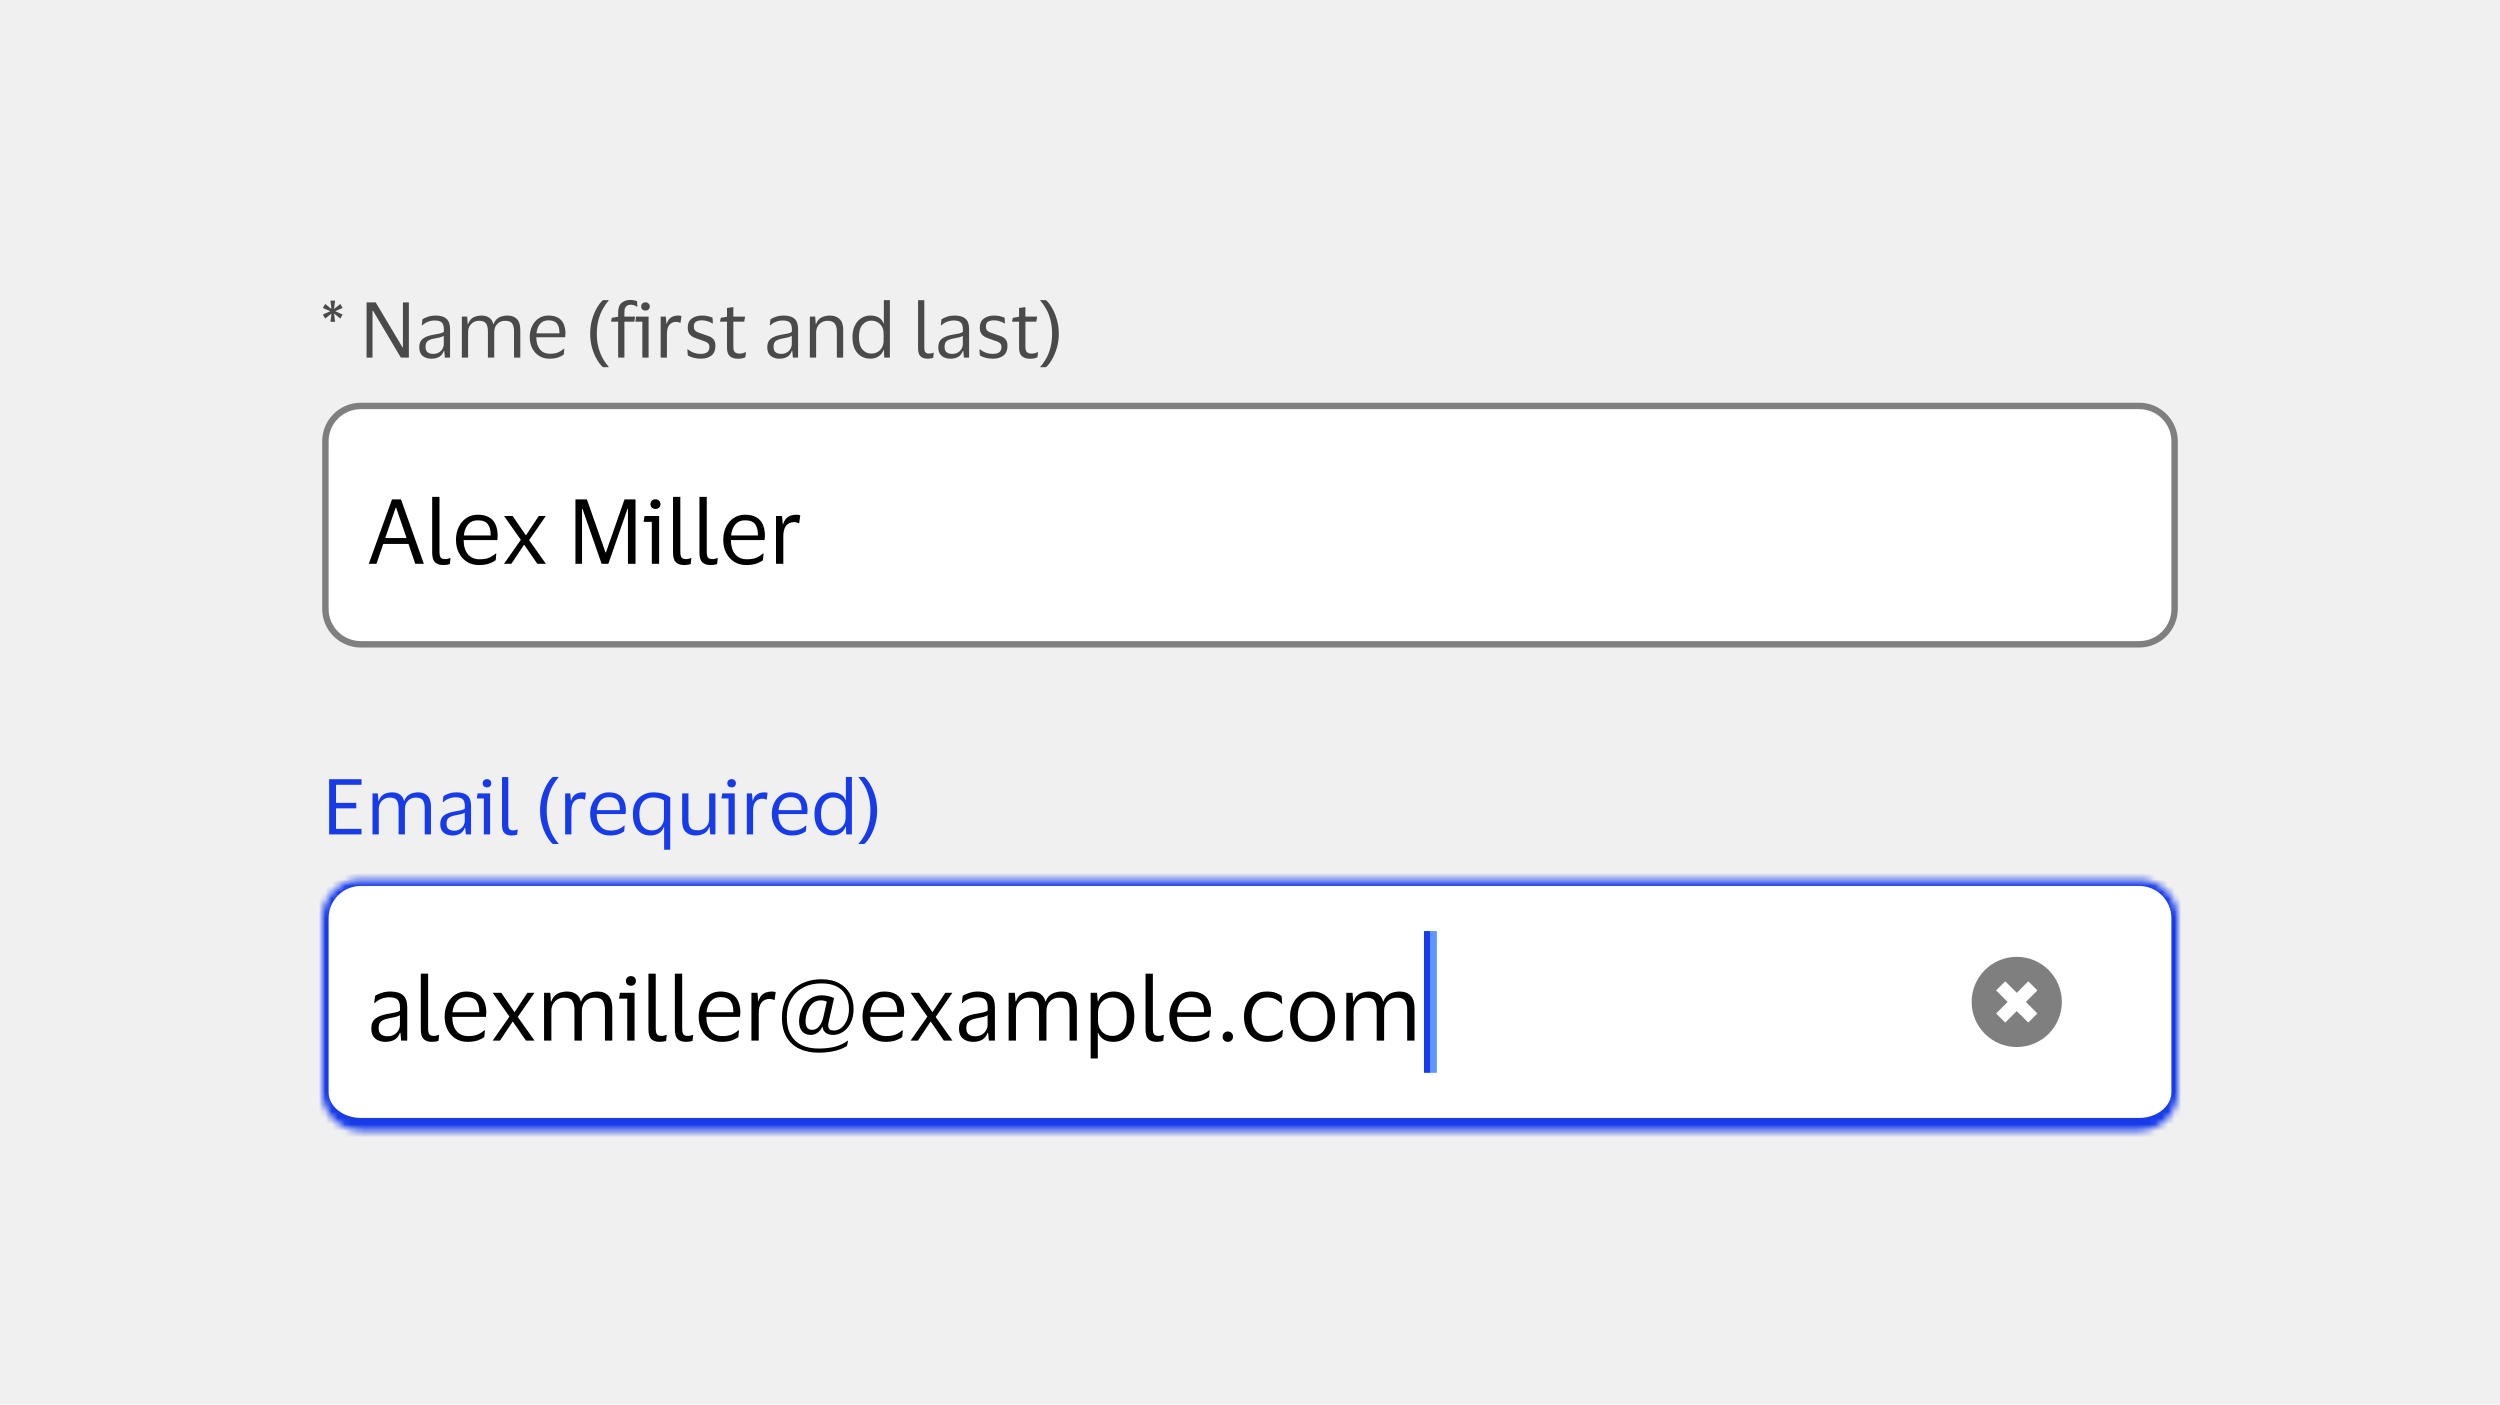 <svg width="388" height="218" viewBox="0 0 388 218" fill="none" xmlns="http://www.w3.org/2000/svg">
<rect width="388" height="218" fill="#F0F0F0"/>
<path d="M52.82 49.44L51.848 48.66L52.004 49.944H51.284L51.44 48.672L50.468 49.44L50.108 48.816L51.26 48.3L50.108 47.796L50.468 47.172L51.44 47.952L51.284 46.656H52.004L51.848 47.952L52.82 47.172L53.168 47.796L52.028 48.3L53.168 48.816L52.82 49.44ZM56.892 55.5V46.932H58.309L62.472 53.916H62.532V46.932H63.456V55.5H62.209L57.889 48.216H57.816V55.5H56.892ZM65.455 50.496L65.563 49.56C65.787 49.4 66.079 49.264 66.439 49.152C66.799 49.032 67.183 48.972 67.591 48.972C68.351 48.972 68.915 49.136 69.283 49.464C69.659 49.784 69.847 50.312 69.847 51.048V55.5H69.043L68.947 54.468H68.875C68.731 54.876 68.495 55.18 68.167 55.38C67.839 55.572 67.435 55.668 66.955 55.668C66.619 55.668 66.307 55.608 66.019 55.488C65.731 55.368 65.499 55.18 65.323 54.924C65.155 54.66 65.071 54.316 65.071 53.892C65.071 53.292 65.255 52.852 65.623 52.572C65.991 52.292 66.475 52.096 67.075 51.984C67.579 51.896 67.983 51.82 68.287 51.756C68.591 51.684 68.791 51.592 68.887 51.48V51.096C68.887 50.632 68.787 50.292 68.587 50.076C68.387 49.852 68.015 49.74 67.471 49.74C67.119 49.74 66.771 49.804 66.427 49.932C66.091 50.06 65.795 50.248 65.539 50.496H65.455ZM68.875 53.412V52.116C68.771 52.204 68.579 52.284 68.299 52.356C68.019 52.42 67.671 52.492 67.255 52.572C66.903 52.644 66.611 52.764 66.379 52.932C66.155 53.1 66.043 53.4 66.043 53.832C66.043 54.224 66.151 54.504 66.367 54.672C66.583 54.84 66.871 54.924 67.231 54.924C67.575 54.924 67.871 54.848 68.119 54.696C68.367 54.544 68.555 54.352 68.683 54.12C68.811 53.888 68.875 53.652 68.875 53.412ZM74.342 49.788C74.022 49.788 73.734 49.864 73.478 50.016C73.222 50.168 73.018 50.38 72.866 50.652C72.722 50.916 72.65 51.216 72.65 51.552V55.5H71.678V49.14H72.506L72.59 50.28H72.662C72.774 49.936 72.938 49.672 73.154 49.488C73.37 49.296 73.614 49.164 73.886 49.092C74.158 49.012 74.43 48.972 74.702 48.972C75.198 48.972 75.602 49.08 75.914 49.296C76.234 49.512 76.45 49.84 76.562 50.28H76.622C76.742 49.936 76.914 49.672 77.138 49.488C77.37 49.296 77.626 49.164 77.906 49.092C78.194 49.012 78.474 48.972 78.746 48.972C79.394 48.972 79.89 49.156 80.234 49.524C80.578 49.884 80.75 50.44 80.75 51.192V55.5H79.778V51.42C79.778 50.884 79.682 50.48 79.49 50.208C79.306 49.928 78.942 49.788 78.398 49.788C77.91 49.788 77.506 49.948 77.186 50.268C76.866 50.588 76.706 51.016 76.706 51.552V55.5H75.722V51.42C75.722 50.884 75.626 50.48 75.434 50.208C75.25 49.928 74.886 49.788 74.342 49.788ZM85.348 54.9C85.876 54.9 86.296 54.832 86.608 54.696C86.928 54.56 87.224 54.372 87.496 54.132H87.58L87.496 55.02C87.32 55.172 87.04 55.32 86.656 55.464C86.28 55.6 85.816 55.668 85.264 55.668C84.656 55.668 84.124 55.524 83.668 55.236C83.212 54.948 82.856 54.552 82.6 54.048C82.344 53.544 82.216 52.968 82.216 52.32C82.216 51.672 82.34 51.096 82.588 50.592C82.836 50.088 83.176 49.692 83.608 49.404C84.048 49.116 84.544 48.972 85.096 48.972C85.736 48.972 86.252 49.092 86.644 49.332C87.036 49.564 87.32 49.892 87.496 50.316C87.672 50.74 87.76 51.232 87.76 51.792C87.76 51.872 87.752 51.964 87.736 52.068C87.728 52.172 87.72 52.264 87.712 52.344H83.236V52.392C83.244 53.168 83.432 53.78 83.8 54.228C84.176 54.676 84.692 54.9 85.348 54.9ZM85.108 49.716C84.58 49.716 84.156 49.892 83.836 50.244C83.524 50.596 83.332 51.092 83.26 51.732H86.824V51.6C86.824 51.024 86.7 50.568 86.452 50.232C86.204 49.888 85.756 49.716 85.108 49.716ZM92.628 51.792C92.628 52.6 92.716 53.328 92.892 53.976C93.068 54.616 93.296 55.18 93.576 55.668C93.856 56.164 94.156 56.588 94.476 56.94V56.988H93.576C93.256 56.716 92.944 56.316 92.64 55.788C92.336 55.268 92.084 54.664 91.884 53.976C91.692 53.288 91.596 52.56 91.596 51.792C91.596 51.024 91.692 50.296 91.884 49.608C92.084 48.912 92.336 48.304 92.64 47.784C92.944 47.256 93.256 46.856 93.576 46.584H94.476V46.632C94.156 46.992 93.856 47.42 93.576 47.916C93.296 48.404 93.068 48.972 92.892 49.62C92.716 50.26 92.628 50.984 92.628 51.792ZM96.907 48.456V49.14H98.563L98.443 49.92H96.907V55.5H95.935V49.92H94.831L94.951 49.332L95.935 49.152V48.492C95.935 47.804 96.115 47.308 96.475 47.004C96.835 46.7 97.279 46.548 97.807 46.548C98.031 46.548 98.243 46.572 98.443 46.62C98.643 46.66 98.783 46.704 98.863 46.752L98.923 47.592H98.839C98.735 47.512 98.599 47.444 98.431 47.388C98.263 47.324 98.079 47.292 97.879 47.292C97.719 47.292 97.563 47.324 97.411 47.388C97.267 47.444 97.147 47.556 97.051 47.724C96.955 47.884 96.907 48.128 96.907 48.456ZM100.182 48.204C99.99 48.204 99.83 48.148 99.702 48.036C99.574 47.916 99.51 47.76 99.51 47.568C99.51 47.376 99.574 47.22 99.702 47.1C99.83 46.98 99.99 46.92 100.182 46.92C100.374 46.92 100.53 46.98 100.65 47.1C100.778 47.22 100.842 47.376 100.842 47.568C100.842 47.76 100.778 47.916 100.65 48.036C100.53 48.148 100.374 48.204 100.182 48.204ZM100.662 49.14V55.5H99.69V49.92H98.598L98.718 49.14H100.662ZM104.97 49.956C104.498 49.956 104.134 50.116 103.878 50.436C103.63 50.748 103.506 51.22 103.506 51.852V55.5H102.534V49.14H103.338L103.434 50.244H103.482C103.578 49.908 103.718 49.648 103.902 49.464C104.086 49.28 104.294 49.152 104.526 49.08C104.766 49.008 105.01 48.972 105.258 48.972C105.354 48.972 105.45 48.98 105.546 48.996C105.642 49.012 105.714 49.028 105.762 49.044L105.618 50.1H105.546C105.49 50.076 105.414 50.048 105.318 50.016C105.222 49.976 105.106 49.956 104.97 49.956ZM106.737 50.82C106.737 50.204 106.945 49.744 107.361 49.44C107.785 49.128 108.317 48.972 108.957 48.972C109.325 48.972 109.653 49.012 109.941 49.092C110.229 49.164 110.445 49.236 110.589 49.308L110.637 50.196H110.541C110.365 50.06 110.129 49.948 109.833 49.86C109.545 49.764 109.249 49.716 108.945 49.716C108.553 49.716 108.245 49.784 108.021 49.92C107.797 50.056 107.685 50.312 107.685 50.688C107.685 50.928 107.733 51.112 107.829 51.24C107.933 51.368 108.081 51.476 108.273 51.564C108.473 51.644 108.721 51.732 109.017 51.828C109.401 51.948 109.745 52.068 110.049 52.188C110.353 52.308 110.593 52.484 110.769 52.716C110.945 52.94 111.033 53.264 111.033 53.688C111.033 54.344 110.829 54.84 110.421 55.176C110.013 55.504 109.453 55.668 108.741 55.668C108.341 55.668 107.965 55.62 107.613 55.524C107.261 55.428 106.973 55.308 106.749 55.164L106.677 54.216H106.761C107.025 54.44 107.329 54.616 107.673 54.744C108.025 54.864 108.369 54.924 108.705 54.924C109.177 54.924 109.525 54.84 109.749 54.672C109.981 54.496 110.097 54.22 110.097 53.844C110.097 53.612 110.041 53.436 109.929 53.316C109.817 53.188 109.653 53.084 109.437 53.004C109.221 52.916 108.949 52.82 108.621 52.716C108.253 52.596 107.925 52.472 107.637 52.344C107.357 52.208 107.137 52.024 106.977 51.792C106.817 51.56 106.737 51.236 106.737 50.82ZM113.815 53.82C113.815 54.236 113.899 54.516 114.067 54.66C114.243 54.804 114.463 54.876 114.727 54.876C114.967 54.876 115.159 54.856 115.303 54.816C115.447 54.768 115.579 54.716 115.699 54.66H115.783L115.675 55.452C115.587 55.508 115.435 55.56 115.219 55.608C115.003 55.656 114.771 55.68 114.523 55.68C113.987 55.68 113.571 55.548 113.275 55.284C112.979 55.02 112.831 54.584 112.831 53.976V49.92H111.739L111.859 49.332L112.831 49.152V47.796L113.815 47.664V49.14H115.639L115.507 49.92H113.815V53.82ZM119.467 50.496L119.575 49.56C119.799 49.4 120.091 49.264 120.451 49.152C120.811 49.032 121.195 48.972 121.603 48.972C122.363 48.972 122.927 49.136 123.295 49.464C123.671 49.784 123.859 50.312 123.859 51.048V55.5H123.055L122.959 54.468H122.887C122.743 54.876 122.507 55.18 122.179 55.38C121.851 55.572 121.447 55.668 120.967 55.668C120.631 55.668 120.319 55.608 120.031 55.488C119.743 55.368 119.511 55.18 119.335 54.924C119.167 54.66 119.083 54.316 119.083 53.892C119.083 53.292 119.267 52.852 119.635 52.572C120.003 52.292 120.487 52.096 121.087 51.984C121.591 51.896 121.995 51.82 122.299 51.756C122.603 51.684 122.803 51.592 122.899 51.48V51.096C122.899 50.632 122.799 50.292 122.599 50.076C122.399 49.852 122.027 49.74 121.483 49.74C121.131 49.74 120.783 49.804 120.439 49.932C120.103 50.06 119.807 50.248 119.551 50.496H119.467ZM122.887 53.412V52.116C122.783 52.204 122.591 52.284 122.311 52.356C122.031 52.42 121.683 52.492 121.267 52.572C120.915 52.644 120.623 52.764 120.391 52.932C120.167 53.1 120.055 53.4 120.055 53.832C120.055 54.224 120.163 54.504 120.379 54.672C120.595 54.84 120.883 54.924 121.243 54.924C121.587 54.924 121.883 54.848 122.131 54.696C122.379 54.544 122.567 54.352 122.695 54.12C122.823 53.888 122.887 53.652 122.887 53.412ZM128.426 49.788C128.098 49.788 127.798 49.868 127.526 50.028C127.262 50.18 127.05 50.396 126.89 50.676C126.738 50.948 126.662 51.264 126.662 51.624V55.5H125.69V49.14H126.518L126.602 50.28H126.662C126.782 49.944 126.954 49.68 127.178 49.488C127.41 49.296 127.666 49.164 127.946 49.092C128.226 49.012 128.502 48.972 128.774 48.972C129.422 48.972 129.93 49.152 130.298 49.512C130.674 49.864 130.862 50.412 130.862 51.156V55.5H129.878V51.432C129.878 50.888 129.766 50.48 129.542 50.208C129.318 49.928 128.946 49.788 128.426 49.788ZM132.302 52.32C132.302 51.64 132.422 51.052 132.662 50.556C132.902 50.052 133.23 49.664 133.646 49.392C134.07 49.112 134.55 48.972 135.086 48.972C135.614 48.972 136.054 49.08 136.406 49.296C136.758 49.512 136.998 49.812 137.126 50.196H137.174V46.584H138.11V55.5H137.234L137.174 54.3H137.126C136.998 54.708 136.746 55.04 136.37 55.296C136.002 55.544 135.566 55.668 135.062 55.668C134.55 55.668 134.082 55.544 133.658 55.296C133.242 55.048 132.91 54.676 132.662 54.18C132.422 53.684 132.302 53.064 132.302 52.32ZM137.138 51.792C137.138 51.152 136.954 50.656 136.586 50.304C136.218 49.944 135.766 49.764 135.23 49.764C134.686 49.764 134.23 49.976 133.862 50.4C133.494 50.816 133.31 51.456 133.31 52.32C133.31 53.192 133.494 53.836 133.862 54.252C134.23 54.668 134.686 54.876 135.23 54.876C135.582 54.876 135.902 54.796 136.19 54.636C136.486 54.468 136.718 54.232 136.886 53.928C137.054 53.624 137.138 53.264 137.138 52.848V51.792ZM143.454 53.88C143.454 54.288 143.514 54.556 143.634 54.684C143.754 54.812 143.938 54.876 144.186 54.876C144.33 54.876 144.45 54.864 144.546 54.84C144.65 54.816 144.75 54.784 144.846 54.744H144.918L144.834 55.524C144.73 55.572 144.598 55.608 144.438 55.632C144.286 55.656 144.13 55.668 143.97 55.668C143.482 55.668 143.11 55.544 142.854 55.296C142.606 55.048 142.482 54.616 142.482 54V46.596H143.454V53.88ZM146.01 50.496L146.118 49.56C146.342 49.4 146.634 49.264 146.994 49.152C147.354 49.032 147.738 48.972 148.146 48.972C148.906 48.972 149.47 49.136 149.838 49.464C150.214 49.784 150.402 50.312 150.402 51.048V55.5H149.598L149.502 54.468H149.43C149.286 54.876 149.05 55.18 148.722 55.38C148.394 55.572 147.99 55.668 147.51 55.668C147.174 55.668 146.862 55.608 146.574 55.488C146.286 55.368 146.054 55.18 145.878 54.924C145.71 54.66 145.626 54.316 145.626 53.892C145.626 53.292 145.81 52.852 146.178 52.572C146.546 52.292 147.03 52.096 147.63 51.984C148.134 51.896 148.538 51.82 148.842 51.756C149.146 51.684 149.346 51.592 149.442 51.48V51.096C149.442 50.632 149.342 50.292 149.142 50.076C148.942 49.852 148.57 49.74 148.026 49.74C147.674 49.74 147.326 49.804 146.982 49.932C146.646 50.06 146.35 50.248 146.094 50.496H146.01ZM149.43 53.412V52.116C149.326 52.204 149.134 52.284 148.854 52.356C148.574 52.42 148.226 52.492 147.81 52.572C147.458 52.644 147.166 52.764 146.934 52.932C146.71 53.1 146.598 53.4 146.598 53.832C146.598 54.224 146.706 54.504 146.922 54.672C147.138 54.84 147.426 54.924 147.786 54.924C148.13 54.924 148.426 54.848 148.674 54.696C148.922 54.544 149.11 54.352 149.238 54.12C149.366 53.888 149.43 53.652 149.43 53.412ZM152.065 50.82C152.065 50.204 152.273 49.744 152.689 49.44C153.113 49.128 153.645 48.972 154.285 48.972C154.653 48.972 154.981 49.012 155.269 49.092C155.557 49.164 155.773 49.236 155.917 49.308L155.965 50.196H155.869C155.693 50.06 155.457 49.948 155.161 49.86C154.873 49.764 154.577 49.716 154.273 49.716C153.881 49.716 153.573 49.784 153.349 49.92C153.125 50.056 153.013 50.312 153.013 50.688C153.013 50.928 153.061 51.112 153.157 51.24C153.261 51.368 153.409 51.476 153.601 51.564C153.801 51.644 154.049 51.732 154.345 51.828C154.729 51.948 155.073 52.068 155.377 52.188C155.681 52.308 155.921 52.484 156.097 52.716C156.273 52.94 156.361 53.264 156.361 53.688C156.361 54.344 156.157 54.84 155.749 55.176C155.341 55.504 154.781 55.668 154.069 55.668C153.669 55.668 153.293 55.62 152.941 55.524C152.589 55.428 152.301 55.308 152.077 55.164L152.005 54.216H152.089C152.353 54.44 152.657 54.616 153.001 54.744C153.353 54.864 153.697 54.924 154.033 54.924C154.505 54.924 154.853 54.84 155.077 54.672C155.309 54.496 155.425 54.22 155.425 53.844C155.425 53.612 155.369 53.436 155.257 53.316C155.145 53.188 154.981 53.084 154.765 53.004C154.549 52.916 154.277 52.82 153.949 52.716C153.581 52.596 153.253 52.472 152.965 52.344C152.685 52.208 152.465 52.024 152.305 51.792C152.145 51.56 152.065 51.236 152.065 50.82ZM159.143 53.82C159.143 54.236 159.227 54.516 159.395 54.66C159.571 54.804 159.791 54.876 160.055 54.876C160.295 54.876 160.487 54.856 160.631 54.816C160.775 54.768 160.907 54.716 161.027 54.66H161.111L161.003 55.452C160.915 55.508 160.763 55.56 160.547 55.608C160.331 55.656 160.099 55.68 159.851 55.68C159.315 55.68 158.899 55.548 158.603 55.284C158.307 55.02 158.159 54.584 158.159 53.976V49.92H157.067L157.187 49.332L158.159 49.152V47.796L159.143 47.664V49.14H160.967L160.835 49.92H159.143V53.82ZM163.284 51.792C163.284 50.984 163.196 50.26 163.02 49.62C162.852 48.972 162.628 48.404 162.348 47.916C162.068 47.42 161.764 46.992 161.436 46.632V46.584H162.336C162.656 46.856 162.968 47.256 163.272 47.784C163.576 48.304 163.828 48.912 164.028 49.608C164.228 50.296 164.328 51.024 164.328 51.792C164.328 52.56 164.228 53.288 164.028 53.976C163.828 54.664 163.576 55.268 163.272 55.788C162.968 56.316 162.656 56.716 162.336 56.988H161.436V56.94C161.764 56.588 162.068 56.164 162.348 55.668C162.628 55.18 162.852 54.616 163.02 53.976C163.196 53.328 163.284 52.6 163.284 51.792Z" fill="#4A4A4A"/>
<path d="M50 68.5C50 65.186 52.686 62.5 56 62.5H332C335.314 62.5 338 65.186 338 68.5V94.5C338 97.814 335.314 100.5 332 100.5H56C52.686 100.5 50 97.814 50 94.5V68.5Z" fill="white"/>
<path d="M50.5 68.5C50.5 65.462 52.962 63 56 63H332C335.038 63 337.5 65.462 337.5 68.5V94.5C337.5 97.538 335.038 100 332 100H56C52.962 100 50.5 97.538 50.5 94.5V68.5Z" stroke="black" stroke-opacity="0.5"/>
<path d="M58.428 87.5H57.238L60.836 77.504H62.236L65.778 87.5H64.448L63.398 84.42H59.478L58.428 87.5ZM59.786 83.51H63.104L61.48 78.792H61.41L59.786 83.51ZM68.208 85.61C68.208 86.086 68.278 86.399 68.418 86.548C68.558 86.697 68.772 86.772 69.062 86.772C69.23 86.772 69.37 86.758 69.482 86.73C69.603 86.702 69.72 86.665 69.832 86.618H69.916L69.818 87.528C69.696 87.584 69.542 87.626 69.356 87.654C69.178 87.682 68.996 87.696 68.81 87.696C68.24 87.696 67.806 87.551 67.508 87.262C67.218 86.973 67.074 86.469 67.074 85.75V77.112H68.208V85.61ZM74.423 86.8C75.039 86.8 75.529 86.721 75.893 86.562C76.267 86.403 76.612 86.184 76.929 85.904H77.027L76.929 86.94C76.724 87.117 76.397 87.29 75.949 87.458C75.511 87.617 74.969 87.696 74.325 87.696C73.616 87.696 72.995 87.528 72.463 87.192C71.931 86.856 71.516 86.394 71.217 85.806C70.919 85.218 70.769 84.546 70.769 83.79C70.769 83.034 70.914 82.362 71.203 81.774C71.493 81.186 71.889 80.724 72.393 80.388C72.907 80.052 73.485 79.884 74.129 79.884C74.876 79.884 75.478 80.024 75.935 80.304C76.393 80.575 76.724 80.957 76.929 81.452C77.135 81.947 77.237 82.521 77.237 83.174C77.237 83.267 77.228 83.375 77.209 83.496C77.2 83.617 77.191 83.725 77.181 83.818H71.959V83.874C71.969 84.779 72.188 85.493 72.617 86.016C73.056 86.539 73.658 86.8 74.423 86.8ZM74.143 80.752C73.527 80.752 73.033 80.957 72.659 81.368C72.295 81.779 72.071 82.357 71.987 83.104H76.145V82.95C76.145 82.278 76.001 81.746 75.711 81.354C75.422 80.953 74.899 80.752 74.143 80.752ZM79.361 87.5H78.227L80.831 83.776L78.227 80.08H79.557L81.601 83.062H81.643L83.617 80.08H84.709L82.119 83.832L84.723 87.5H83.393L81.363 84.56H81.321L79.361 87.5ZM89.309 87.5V77.504H91.087L93.971 85.736H94.041L96.925 77.504H98.633V87.5H97.457V78.974H97.387L94.419 87.5H93.369L90.401 78.974H90.331V87.5H89.309ZM101.737 78.988C101.513 78.988 101.326 78.923 101.177 78.792C101.027 78.652 100.953 78.47 100.953 78.246C100.953 78.022 101.027 77.84 101.177 77.7C101.326 77.56 101.513 77.49 101.737 77.49C101.961 77.49 102.143 77.56 102.283 77.7C102.432 77.84 102.507 78.022 102.507 78.246C102.507 78.47 102.432 78.652 102.283 78.792C102.143 78.923 101.961 78.988 101.737 78.988ZM102.297 80.08V87.5H101.163V80.99H99.889L100.029 80.08H102.297ZM105.587 85.61C105.587 86.086 105.657 86.399 105.797 86.548C105.937 86.697 106.151 86.772 106.441 86.772C106.609 86.772 106.749 86.758 106.861 86.73C106.982 86.702 107.099 86.665 107.211 86.618H107.295L107.197 87.528C107.075 87.584 106.921 87.626 106.735 87.654C106.557 87.682 106.375 87.696 106.189 87.696C105.619 87.696 105.185 87.551 104.887 87.262C104.597 86.973 104.453 86.469 104.453 85.75V77.112H105.587V85.61ZM109.688 85.61C109.688 86.086 109.758 86.399 109.898 86.548C110.038 86.697 110.253 86.772 110.542 86.772C110.71 86.772 110.85 86.758 110.962 86.73C111.084 86.702 111.2 86.665 111.312 86.618H111.396L111.298 87.528C111.177 87.584 111.023 87.626 110.836 87.654C110.659 87.682 110.477 87.696 110.29 87.696C109.721 87.696 109.287 87.551 108.988 87.262C108.699 86.973 108.554 86.469 108.554 85.75V77.112H109.688V85.61ZM115.904 86.8C116.52 86.8 117.01 86.721 117.374 86.562C117.747 86.403 118.092 86.184 118.41 85.904H118.508L118.41 86.94C118.204 87.117 117.878 87.29 117.43 87.458C116.991 87.617 116.45 87.696 115.806 87.696C115.096 87.696 114.476 87.528 113.944 87.192C113.412 86.856 112.996 86.394 112.698 85.806C112.399 85.218 112.25 84.546 112.25 83.79C112.25 83.034 112.394 82.362 112.684 81.774C112.973 81.186 113.37 80.724 113.874 80.388C114.387 80.052 114.966 79.884 115.61 79.884C116.356 79.884 116.958 80.024 117.416 80.304C117.873 80.575 118.204 80.957 118.41 81.452C118.615 81.947 118.718 82.521 118.718 83.174C118.718 83.267 118.708 83.375 118.69 83.496C118.68 83.617 118.671 83.725 118.662 83.818H113.44V83.874C113.449 84.779 113.668 85.493 114.098 86.016C114.536 86.539 115.138 86.8 115.904 86.8ZM115.624 80.752C115.008 80.752 114.513 80.957 114.14 81.368C113.776 81.779 113.552 82.357 113.468 83.104H117.626V82.95C117.626 82.278 117.481 81.746 117.192 81.354C116.902 80.953 116.38 80.752 115.624 80.752ZM123.278 81.032C122.727 81.032 122.302 81.219 122.004 81.592C121.714 81.956 121.57 82.507 121.57 83.244V87.5H120.436V80.08H121.374L121.486 81.368H121.542C121.654 80.976 121.817 80.673 122.032 80.458C122.246 80.243 122.489 80.094 122.76 80.01C123.04 79.926 123.324 79.884 123.614 79.884C123.726 79.884 123.838 79.893 123.95 79.912C124.062 79.931 124.146 79.949 124.202 79.968L124.034 81.2H123.95C123.884 81.172 123.796 81.139 123.684 81.102C123.572 81.055 123.436 81.032 123.278 81.032Z" fill="black"/>
<path d="M51.08 129.5V120.932H56.108V121.796H52.148V124.604H55.292V125.456H52.148V128.636H56.108V129.5H51.08ZM60.479 123.788C60.159 123.788 59.871 123.864 59.615 124.016C59.359 124.168 59.155 124.38 59.003 124.652C58.859 124.916 58.787 125.216 58.787 125.552V129.5H57.815V123.14H58.643L58.727 124.28H58.799C58.911 123.936 59.075 123.672 59.291 123.488C59.507 123.296 59.751 123.164 60.023 123.092C60.295 123.012 60.567 122.972 60.839 122.972C61.335 122.972 61.739 123.08 62.051 123.296C62.371 123.512 62.587 123.84 62.699 124.28H62.759C62.879 123.936 63.051 123.672 63.275 123.488C63.507 123.296 63.763 123.164 64.043 123.092C64.331 123.012 64.611 122.972 64.883 122.972C65.531 122.972 66.027 123.156 66.371 123.524C66.715 123.884 66.887 124.44 66.887 125.192V129.5H65.915V125.42C65.915 124.884 65.819 124.48 65.627 124.208C65.443 123.928 65.079 123.788 64.535 123.788C64.047 123.788 63.643 123.948 63.323 124.268C63.003 124.588 62.843 125.016 62.843 125.552V129.5H61.859V125.42C61.859 124.884 61.763 124.48 61.571 124.208C61.387 123.928 61.023 123.788 60.479 123.788ZM68.713 124.496L68.821 123.56C69.045 123.4 69.337 123.264 69.697 123.152C70.057 123.032 70.441 122.972 70.849 122.972C71.609 122.972 72.173 123.136 72.541 123.464C72.917 123.784 73.105 124.312 73.105 125.048V129.5H72.301L72.205 128.468H72.133C71.989 128.876 71.753 129.18 71.425 129.38C71.097 129.572 70.693 129.668 70.213 129.668C69.877 129.668 69.565 129.608 69.277 129.488C68.989 129.368 68.757 129.18 68.581 128.924C68.413 128.66 68.329 128.316 68.329 127.892C68.329 127.292 68.513 126.852 68.881 126.572C69.249 126.292 69.733 126.096 70.333 125.984C70.837 125.896 71.241 125.82 71.545 125.756C71.849 125.684 72.049 125.592 72.145 125.48V125.096C72.145 124.632 72.045 124.292 71.845 124.076C71.645 123.852 71.273 123.74 70.729 123.74C70.377 123.74 70.029 123.804 69.685 123.932C69.349 124.06 69.053 124.248 68.797 124.496H68.713ZM72.133 127.412V126.116C72.029 126.204 71.837 126.284 71.557 126.356C71.277 126.42 70.929 126.492 70.513 126.572C70.161 126.644 69.869 126.764 69.637 126.932C69.413 127.1 69.301 127.4 69.301 127.832C69.301 128.224 69.409 128.504 69.625 128.672C69.841 128.84 70.129 128.924 70.489 128.924C70.833 128.924 71.129 128.848 71.377 128.696C71.625 128.544 71.813 128.352 71.941 128.12C72.069 127.888 72.133 127.652 72.133 127.412ZM75.584 122.204C75.392 122.204 75.232 122.148 75.104 122.036C74.976 121.916 74.912 121.76 74.912 121.568C74.912 121.376 74.976 121.22 75.104 121.1C75.232 120.98 75.392 120.92 75.584 120.92C75.776 120.92 75.932 120.98 76.052 121.1C76.18 121.22 76.244 121.376 76.244 121.568C76.244 121.76 76.18 121.916 76.052 122.036C75.932 122.148 75.776 122.204 75.584 122.204ZM76.064 123.14V129.5H75.092V123.92H74L74.12 123.14H76.064ZM78.884 127.88C78.884 128.288 78.944 128.556 79.064 128.684C79.184 128.812 79.368 128.876 79.616 128.876C79.76 128.876 79.88 128.864 79.976 128.84C80.08 128.816 80.18 128.784 80.276 128.744H80.348L80.264 129.524C80.16 129.572 80.028 129.608 79.868 129.632C79.716 129.656 79.56 129.668 79.4 129.668C78.912 129.668 78.54 129.544 78.284 129.296C78.036 129.048 77.912 128.616 77.912 128V120.596H78.884V127.88ZM84.847 125.792C84.847 126.6 84.935 127.328 85.111 127.976C85.287 128.616 85.515 129.18 85.795 129.668C86.075 130.164 86.375 130.588 86.695 130.94V130.988H85.795C85.475 130.716 85.163 130.316 84.859 129.788C84.555 129.268 84.303 128.664 84.103 127.976C83.911 127.288 83.815 126.56 83.815 125.792C83.815 125.024 83.911 124.296 84.103 123.608C84.303 122.912 84.555 122.304 84.859 121.784C85.163 121.256 85.475 120.856 85.795 120.584H86.695V120.632C86.375 120.992 86.075 121.42 85.795 121.916C85.515 122.404 85.287 122.972 85.111 123.62C84.935 124.26 84.847 124.984 84.847 125.792ZM90.145 123.956C89.673 123.956 89.309 124.116 89.053 124.436C88.805 124.748 88.681 125.22 88.681 125.852V129.5H87.709V123.14H88.513L88.609 124.244H88.657C88.753 123.908 88.893 123.648 89.077 123.464C89.261 123.28 89.469 123.152 89.701 123.08C89.941 123.008 90.185 122.972 90.433 122.972C90.529 122.972 90.625 122.98 90.721 122.996C90.817 123.012 90.889 123.028 90.937 123.044L90.793 124.1H90.721C90.665 124.076 90.589 124.048 90.493 124.016C90.397 123.976 90.281 123.956 90.145 123.956ZM94.723 128.9C95.251 128.9 95.671 128.832 95.983 128.696C96.303 128.56 96.599 128.372 96.871 128.132H96.955L96.871 129.02C96.695 129.172 96.415 129.32 96.031 129.464C95.655 129.6 95.191 129.668 94.639 129.668C94.031 129.668 93.499 129.524 93.043 129.236C92.587 128.948 92.231 128.552 91.975 128.048C91.719 127.544 91.591 126.968 91.591 126.32C91.591 125.672 91.715 125.096 91.963 124.592C92.211 124.088 92.551 123.692 92.983 123.404C93.423 123.116 93.919 122.972 94.471 122.972C95.111 122.972 95.627 123.092 96.019 123.332C96.411 123.564 96.695 123.892 96.871 124.316C97.047 124.74 97.135 125.232 97.135 125.792C97.135 125.872 97.127 125.964 97.111 126.068C97.103 126.172 97.095 126.264 97.087 126.344H92.611V126.392C92.619 127.168 92.807 127.78 93.175 128.228C93.551 128.676 94.067 128.9 94.723 128.9ZM94.483 123.716C93.955 123.716 93.531 123.892 93.211 124.244C92.899 124.596 92.707 125.092 92.635 125.732H96.199V125.6C96.199 125.024 96.075 124.568 95.827 124.232C95.579 123.888 95.131 123.716 94.483 123.716ZM101.38 122.972C101.94 122.972 102.44 123.04 102.88 123.176C103.32 123.312 103.7 123.504 104.02 123.752V131.876H103.072V128.372H103.012C102.852 128.836 102.576 129.168 102.184 129.368C101.792 129.568 101.38 129.668 100.948 129.668C100.108 129.668 99.444 129.376 98.956 128.792C98.468 128.208 98.224 127.384 98.224 126.32C98.224 125.584 98.368 124.968 98.656 124.472C98.952 123.976 99.34 123.604 99.82 123.356C100.3 123.1 100.82 122.972 101.38 122.972ZM101.38 123.764C100.972 123.764 100.604 123.856 100.276 124.04C99.956 124.216 99.7 124.492 99.508 124.868C99.324 125.244 99.232 125.728 99.232 126.32C99.232 127.176 99.4 127.816 99.736 128.24C100.08 128.664 100.564 128.876 101.188 128.876C101.524 128.876 101.832 128.8 102.112 128.648C102.392 128.488 102.616 128.264 102.784 127.976C102.96 127.688 103.048 127.344 103.048 126.944V124.232C102.864 124.088 102.624 123.976 102.328 123.896C102.032 123.808 101.716 123.764 101.38 123.764ZM108.309 128.864C108.629 128.864 108.921 128.792 109.185 128.648C109.449 128.496 109.661 128.288 109.821 128.024C109.981 127.752 110.061 127.432 110.061 127.064V123.14H111.033V129.5H110.229L110.133 128.348H110.073C109.913 128.844 109.633 129.188 109.233 129.38C108.841 129.572 108.417 129.668 107.961 129.668C107.321 129.668 106.813 129.488 106.437 129.128C106.061 128.768 105.873 128.212 105.873 127.46V123.14H106.845V127.268C106.845 127.812 106.949 128.216 107.157 128.48C107.373 128.736 107.757 128.864 108.309 128.864ZM113.553 122.204C113.361 122.204 113.201 122.148 113.073 122.036C112.945 121.916 112.881 121.76 112.881 121.568C112.881 121.376 112.945 121.22 113.073 121.1C113.201 120.98 113.361 120.92 113.553 120.92C113.745 120.92 113.901 120.98 114.021 121.1C114.149 121.22 114.213 121.376 114.213 121.568C114.213 121.76 114.149 121.916 114.021 122.036C113.901 122.148 113.745 122.204 113.553 122.204ZM114.033 123.14V129.5H113.061V123.92H111.969L112.089 123.14H114.033ZM118.341 123.956C117.869 123.956 117.505 124.116 117.249 124.436C117.001 124.748 116.877 125.22 116.877 125.852V129.5H115.905V123.14H116.709L116.805 124.244H116.853C116.949 123.908 117.089 123.648 117.273 123.464C117.457 123.28 117.665 123.152 117.897 123.08C118.137 123.008 118.381 122.972 118.629 122.972C118.725 122.972 118.821 122.98 118.917 122.996C119.013 123.012 119.085 123.028 119.133 123.044L118.989 124.1H118.917C118.861 124.076 118.785 124.048 118.689 124.016C118.593 123.976 118.477 123.956 118.341 123.956ZM122.919 128.9C123.447 128.9 123.867 128.832 124.179 128.696C124.499 128.56 124.795 128.372 125.067 128.132H125.151L125.067 129.02C124.891 129.172 124.611 129.32 124.227 129.464C123.851 129.6 123.387 129.668 122.835 129.668C122.227 129.668 121.695 129.524 121.239 129.236C120.783 128.948 120.427 128.552 120.171 128.048C119.915 127.544 119.787 126.968 119.787 126.32C119.787 125.672 119.911 125.096 120.159 124.592C120.407 124.088 120.747 123.692 121.179 123.404C121.619 123.116 122.115 122.972 122.667 122.972C123.307 122.972 123.823 123.092 124.215 123.332C124.607 123.564 124.891 123.892 125.067 124.316C125.243 124.74 125.331 125.232 125.331 125.792C125.331 125.872 125.323 125.964 125.307 126.068C125.299 126.172 125.291 126.264 125.283 126.344H120.807V126.392C120.815 127.168 121.003 127.78 121.371 128.228C121.747 128.676 122.263 128.9 122.919 128.9ZM122.679 123.716C122.151 123.716 121.727 123.892 121.407 124.244C121.095 124.596 120.903 125.092 120.831 125.732H124.395V125.6C124.395 125.024 124.271 124.568 124.023 124.232C123.775 123.888 123.327 123.716 122.679 123.716ZM126.407 126.32C126.407 125.64 126.527 125.052 126.767 124.556C127.007 124.052 127.335 123.664 127.751 123.392C128.175 123.112 128.655 122.972 129.191 122.972C129.719 122.972 130.159 123.08 130.511 123.296C130.863 123.512 131.103 123.812 131.231 124.196H131.279V120.584H132.215V129.5H131.339L131.279 128.3H131.231C131.103 128.708 130.851 129.04 130.475 129.296C130.107 129.544 129.671 129.668 129.167 129.668C128.655 129.668 128.187 129.544 127.763 129.296C127.347 129.048 127.015 128.676 126.767 128.18C126.527 127.684 126.407 127.064 126.407 126.32ZM131.243 125.792C131.243 125.152 131.059 124.656 130.691 124.304C130.323 123.944 129.871 123.764 129.335 123.764C128.791 123.764 128.335 123.976 127.967 124.4C127.599 124.816 127.415 125.456 127.415 126.32C127.415 127.192 127.599 127.836 127.967 128.252C128.335 128.668 128.791 128.876 129.335 128.876C129.687 128.876 130.007 128.796 130.295 128.636C130.591 128.468 130.823 128.232 130.991 127.928C131.159 127.624 131.243 127.264 131.243 126.848V125.792ZM135.088 125.792C135.088 124.984 135 124.26 134.824 123.62C134.656 122.972 134.432 122.404 134.152 121.916C133.872 121.42 133.568 120.992 133.24 120.632V120.584H134.14C134.46 120.856 134.772 121.256 135.076 121.784C135.38 122.304 135.632 122.912 135.832 123.608C136.032 124.296 136.132 125.024 136.132 125.792C136.132 126.56 136.032 127.288 135.832 127.976C135.632 128.664 135.38 129.268 135.076 129.788C134.772 130.316 134.46 130.716 134.14 130.988H133.24V130.94C133.568 130.588 133.872 130.164 134.152 129.668C134.432 129.18 134.656 128.616 134.824 127.976C135 127.328 135.088 126.6 135.088 125.792Z" fill="#173BE8"/>
<mask id="path-6-inside-1_40261_120916" fill="white">
<path d="M50 142.5C50 139.186 52.686 136.5 56 136.5H332C335.314 136.5 338 139.186 338 142.5V169.5C338 172.814 335.314 175.5 332 175.5H56C52.686 175.5 50 172.814 50 169.5V142.5Z"/>
</mask>
<path d="M50 142.5C50 139.186 52.686 136.5 56 136.5H332C335.314 136.5 338 139.186 338 142.5V169.5C338 172.814 335.314 175.5 332 175.5H56C52.686 175.5 50 172.814 50 169.5V142.5Z" fill="white"/>
<path d="M49 142.5C49 138.634 52.134 135.5 56 135.5H332C335.866 135.5 339 138.634 339 142.5H337C337 139.739 334.761 137.5 332 137.5H56C53.239 137.5 51 139.739 51 142.5H49ZM339 170.5C339 174.366 335.866 177.5 332 177.5H56C52.134 177.5 49 174.366 49 170.5L51 169.5C51 171.709 53.239 173.5 56 173.5H332C334.761 173.5 337 171.709 337 169.5L339 170.5ZM56 177.5C52.134 177.5 49 174.366 49 170.5V142.5C49 138.634 52.134 135.5 56 135.5V137.5C53.239 137.5 51 139.739 51 142.5V169.5C51 171.709 53.239 173.5 56 173.5V177.5ZM332 135.5C335.866 135.5 339 138.634 339 142.5V170.5C339 174.366 335.866 177.5 332 177.5V173.5C334.761 173.5 337 171.709 337 169.5V142.5C337 139.739 334.761 137.5 332 137.5V135.5Z" fill="#173BE8" mask="url(#path-6-inside-1_40261_120916)"/>
<path d="M58.078 155.662L58.204 154.57C58.465 154.383 58.806 154.225 59.226 154.094C59.646 153.954 60.094 153.884 60.57 153.884C61.457 153.884 62.115 154.075 62.544 154.458C62.983 154.831 63.202 155.447 63.202 156.306V161.5H62.264L62.152 160.296H62.068C61.9 160.772 61.625 161.127 61.242 161.36C60.859 161.584 60.388 161.696 59.828 161.696C59.436 161.696 59.072 161.626 58.736 161.486C58.4 161.346 58.129 161.127 57.924 160.828C57.728 160.52 57.63 160.119 57.63 159.624C57.63 158.924 57.845 158.411 58.274 158.084C58.703 157.757 59.268 157.529 59.968 157.398C60.556 157.295 61.027 157.207 61.382 157.132C61.737 157.048 61.97 156.941 62.082 156.81V156.362C62.082 155.821 61.965 155.424 61.732 155.172C61.499 154.911 61.065 154.78 60.43 154.78C60.019 154.78 59.613 154.855 59.212 155.004C58.82 155.153 58.475 155.373 58.176 155.662H58.078ZM62.068 159.064V157.552C61.947 157.655 61.723 157.748 61.396 157.832C61.069 157.907 60.663 157.991 60.178 158.084C59.767 158.168 59.427 158.308 59.156 158.504C58.895 158.7 58.764 159.05 58.764 159.554C58.764 160.011 58.89 160.338 59.142 160.534C59.394 160.73 59.73 160.828 60.15 160.828C60.551 160.828 60.897 160.739 61.186 160.562C61.475 160.385 61.695 160.161 61.844 159.89C61.993 159.619 62.068 159.344 62.068 159.064ZM66.444 159.61C66.444 160.086 66.514 160.399 66.654 160.548C66.794 160.697 67.009 160.772 67.298 160.772C67.466 160.772 67.606 160.758 67.718 160.73C67.839 160.702 67.956 160.665 68.068 160.618H68.152L68.054 161.528C67.933 161.584 67.779 161.626 67.592 161.654C67.415 161.682 67.233 161.696 67.046 161.696C66.477 161.696 66.043 161.551 65.744 161.262C65.455 160.973 65.31 160.469 65.31 159.75V151.112H66.444V159.61ZM72.66 160.8C73.276 160.8 73.766 160.721 74.13 160.562C74.503 160.403 74.848 160.184 75.166 159.904H75.264L75.166 160.94C74.96 161.117 74.634 161.29 74.186 161.458C73.747 161.617 73.206 161.696 72.562 161.696C71.852 161.696 71.232 161.528 70.7 161.192C70.168 160.856 69.752 160.394 69.454 159.806C69.155 159.218 69.006 158.546 69.006 157.79C69.006 157.034 69.15 156.362 69.44 155.774C69.729 155.186 70.126 154.724 70.63 154.388C71.143 154.052 71.722 153.884 72.366 153.884C73.112 153.884 73.714 154.024 74.172 154.304C74.629 154.575 74.96 154.957 75.166 155.452C75.371 155.947 75.474 156.521 75.474 157.174C75.474 157.267 75.464 157.375 75.446 157.496C75.436 157.617 75.427 157.725 75.418 157.818H70.196V157.874C70.205 158.779 70.424 159.493 70.854 160.016C71.292 160.539 71.894 160.8 72.66 160.8ZM72.38 154.752C71.764 154.752 71.269 154.957 70.896 155.368C70.532 155.779 70.308 156.357 70.224 157.104H74.382V156.95C74.382 156.278 74.237 155.746 73.948 155.354C73.658 154.953 73.136 154.752 72.38 154.752ZM77.598 161.5H76.464L79.068 157.776L76.464 154.08H77.794L79.838 157.062H79.88L81.854 154.08H82.946L80.356 157.832L82.96 161.5H81.63L79.6 158.56H79.558L77.598 161.5ZM87.546 154.836C87.172 154.836 86.836 154.925 86.538 155.102C86.239 155.279 86.001 155.527 85.824 155.844C85.656 156.152 85.572 156.502 85.572 156.894V161.5H84.438V154.08H85.404L85.502 155.41H85.586C85.716 155.009 85.908 154.701 86.16 154.486C86.412 154.262 86.696 154.108 87.014 154.024C87.331 153.931 87.648 153.884 87.966 153.884C88.544 153.884 89.016 154.01 89.38 154.262C89.753 154.514 90.005 154.897 90.136 155.41H90.206C90.346 155.009 90.546 154.701 90.808 154.486C91.078 154.262 91.377 154.108 91.704 154.024C92.04 153.931 92.366 153.884 92.684 153.884C93.44 153.884 94.018 154.099 94.42 154.528C94.821 154.948 95.022 155.597 95.022 156.474V161.5H93.888V156.74C93.888 156.115 93.776 155.643 93.552 155.326C93.337 154.999 92.912 154.836 92.278 154.836C91.708 154.836 91.237 155.023 90.864 155.396C90.49 155.769 90.304 156.269 90.304 156.894V161.5H89.156V156.74C89.156 156.115 89.044 155.643 88.82 155.326C88.605 154.999 88.18 154.836 87.546 154.836ZM97.922 152.988C97.698 152.988 97.512 152.923 97.362 152.792C97.213 152.652 97.138 152.47 97.138 152.246C97.138 152.022 97.213 151.84 97.362 151.7C97.512 151.56 97.698 151.49 97.922 151.49C98.146 151.49 98.328 151.56 98.468 151.7C98.618 151.84 98.692 152.022 98.692 152.246C98.692 152.47 98.618 152.652 98.468 152.792C98.328 152.923 98.146 152.988 97.922 152.988ZM98.482 154.08V161.5H97.348V154.99H96.074L96.214 154.08H98.482ZM101.772 159.61C101.772 160.086 101.842 160.399 101.982 160.548C102.122 160.697 102.337 160.772 102.626 160.772C102.794 160.772 102.934 160.758 103.046 160.73C103.168 160.702 103.284 160.665 103.396 160.618H103.48L103.382 161.528C103.261 161.584 103.107 161.626 102.92 161.654C102.743 161.682 102.561 161.696 102.374 161.696C101.805 161.696 101.371 161.551 101.072 161.262C100.783 160.973 100.638 160.469 100.638 159.75V151.112H101.772V159.61ZM105.874 159.61C105.874 160.086 105.944 160.399 106.084 160.548C106.224 160.697 106.438 160.772 106.728 160.772C106.896 160.772 107.036 160.758 107.148 160.73C107.269 160.702 107.386 160.665 107.498 160.618H107.582L107.484 161.528C107.362 161.584 107.208 161.626 107.022 161.654C106.844 161.682 106.662 161.696 106.476 161.696C105.906 161.696 105.472 161.551 105.174 161.262C104.884 160.973 104.74 160.469 104.74 159.75V151.112H105.874V159.61ZM112.089 160.8C112.705 160.8 113.195 160.721 113.559 160.562C113.933 160.403 114.278 160.184 114.595 159.904H114.693L114.595 160.94C114.39 161.117 114.063 161.29 113.615 161.458C113.177 161.617 112.635 161.696 111.991 161.696C111.282 161.696 110.661 161.528 110.129 161.192C109.597 160.856 109.182 160.394 108.883 159.806C108.585 159.218 108.435 158.546 108.435 157.79C108.435 157.034 108.58 156.362 108.869 155.774C109.159 155.186 109.555 154.724 110.059 154.388C110.573 154.052 111.151 153.884 111.795 153.884C112.542 153.884 113.144 154.024 113.601 154.304C114.059 154.575 114.39 154.957 114.595 155.452C114.801 155.947 114.903 156.521 114.903 157.174C114.903 157.267 114.894 157.375 114.875 157.496C114.866 157.617 114.857 157.725 114.847 157.818H109.625V157.874C109.635 158.779 109.854 159.493 110.283 160.016C110.722 160.539 111.324 160.8 112.089 160.8ZM111.809 154.752C111.193 154.752 110.699 154.957 110.325 155.368C109.961 155.779 109.737 156.357 109.653 157.104H113.811V156.95C113.811 156.278 113.667 155.746 113.377 155.354C113.088 154.953 112.565 154.752 111.809 154.752ZM119.463 155.032C118.913 155.032 118.488 155.219 118.189 155.592C117.9 155.956 117.755 156.507 117.755 157.244V161.5H116.621V154.08H117.559L117.671 155.368H117.727C117.839 154.976 118.003 154.673 118.217 154.458C118.432 154.243 118.675 154.094 118.945 154.01C119.225 153.926 119.51 153.884 119.799 153.884C119.911 153.884 120.023 153.893 120.135 153.912C120.247 153.931 120.331 153.949 120.387 153.968L120.219 155.2H120.135C120.07 155.172 119.981 155.139 119.869 155.102C119.757 155.055 119.622 155.032 119.463 155.032ZM127.671 159.358H127.629C127.424 159.778 127.162 160.095 126.845 160.31C126.537 160.515 126.196 160.618 125.823 160.618C125.244 160.618 124.796 160.431 124.479 160.058C124.171 159.675 124.017 159.176 124.017 158.56C124.017 157.823 124.162 157.146 124.451 156.53C124.74 155.905 125.151 155.405 125.683 155.032C126.215 154.659 126.84 154.472 127.559 154.472C127.914 154.472 128.25 154.514 128.567 154.598C128.884 154.673 129.178 154.771 129.449 154.892L128.595 158.672C128.586 158.756 128.572 158.835 128.553 158.91C128.544 158.985 128.539 159.05 128.539 159.106C128.539 159.377 128.6 159.582 128.721 159.722C128.852 159.862 129.094 159.932 129.449 159.932C129.85 159.932 130.224 159.797 130.569 159.526C130.924 159.246 131.208 158.854 131.423 158.35C131.647 157.846 131.759 157.249 131.759 156.558C131.759 155.793 131.605 155.116 131.297 154.528C130.998 153.931 130.532 153.464 129.897 153.128C129.272 152.792 128.464 152.624 127.475 152.624C126.42 152.624 125.487 152.834 124.675 153.254C123.872 153.674 123.242 154.281 122.785 155.074C122.337 155.858 122.113 156.796 122.113 157.888C122.113 158.999 122.318 159.913 122.729 160.632C123.14 161.341 123.709 161.869 124.437 162.214C125.174 162.559 126.028 162.732 126.999 162.732C127.96 162.732 128.8 162.643 129.519 162.466C130.247 162.289 130.924 161.976 131.549 161.528H131.633L131.451 162.326C130.938 162.662 130.317 162.919 129.589 163.096C128.861 163.283 127.998 163.376 126.999 163.376C125.926 163.376 124.96 163.18 124.101 162.788C123.252 162.396 122.58 161.794 122.085 160.982C121.59 160.17 121.348 159.139 121.357 157.888C121.357 156.973 121.511 156.152 121.819 155.424C122.127 154.696 122.552 154.075 123.093 153.562C123.644 153.049 124.292 152.657 125.039 152.386C125.786 152.115 126.598 151.98 127.475 151.98C128.539 151.98 129.44 152.176 130.177 152.568C130.924 152.96 131.493 153.501 131.885 154.192C132.277 154.883 132.473 155.676 132.473 156.572C132.473 157.431 132.319 158.163 132.011 158.77C131.712 159.367 131.32 159.825 130.835 160.142C130.359 160.459 129.85 160.618 129.309 160.618C128.833 160.618 128.45 160.511 128.161 160.296C127.872 160.081 127.708 159.769 127.671 159.358ZM127.783 157.86L128.315 155.48C128.222 155.405 128.086 155.349 127.909 155.312C127.741 155.275 127.568 155.256 127.391 155.256C126.887 155.256 126.458 155.415 126.103 155.732C125.758 156.049 125.492 156.46 125.305 156.964C125.118 157.459 125.025 157.981 125.025 158.532C125.025 159.4 125.37 159.834 126.061 159.834C126.472 159.834 126.826 159.652 127.125 159.288C127.433 158.924 127.652 158.448 127.783 157.86ZM137.519 160.8C138.135 160.8 138.625 160.721 138.989 160.562C139.362 160.403 139.708 160.184 140.025 159.904H140.123L140.025 160.94C139.82 161.117 139.493 161.29 139.045 161.458C138.606 161.617 138.065 161.696 137.421 161.696C136.712 161.696 136.091 161.528 135.559 161.192C135.027 160.856 134.612 160.394 134.313 159.806C134.014 159.218 133.865 158.546 133.865 157.79C133.865 157.034 134.01 156.362 134.299 155.774C134.588 155.186 134.985 154.724 135.489 154.388C136.002 154.052 136.581 153.884 137.225 153.884C137.972 153.884 138.574 154.024 139.031 154.304C139.488 154.575 139.82 154.957 140.025 155.452C140.23 155.947 140.333 156.521 140.333 157.174C140.333 157.267 140.324 157.375 140.305 157.496C140.296 157.617 140.286 157.725 140.277 157.818H135.055V157.874C135.064 158.779 135.284 159.493 135.713 160.016C136.152 160.539 136.754 160.8 137.519 160.8ZM137.239 154.752C136.623 154.752 136.128 154.957 135.755 155.368C135.391 155.779 135.167 156.357 135.083 157.104H139.241V156.95C139.241 156.278 139.096 155.746 138.807 155.354C138.518 154.953 137.995 154.752 137.239 154.752ZM142.457 161.5H141.323L143.927 157.776L141.323 154.08H142.653L144.697 157.062H144.739L146.713 154.08H147.805L145.215 157.832L147.819 161.5H146.489L144.459 158.56H144.417L142.457 161.5ZM149.283 155.662L149.409 154.57C149.67 154.383 150.011 154.225 150.431 154.094C150.851 153.954 151.299 153.884 151.775 153.884C152.662 153.884 153.32 154.075 153.749 154.458C154.188 154.831 154.407 155.447 154.407 156.306V161.5H153.469L153.357 160.296H153.273C153.105 160.772 152.83 161.127 152.447 161.36C152.064 161.584 151.593 161.696 151.033 161.696C150.641 161.696 150.277 161.626 149.941 161.486C149.605 161.346 149.334 161.127 149.129 160.828C148.933 160.52 148.835 160.119 148.835 159.624C148.835 158.924 149.05 158.411 149.479 158.084C149.908 157.757 150.473 157.529 151.173 157.398C151.761 157.295 152.232 157.207 152.587 157.132C152.942 157.048 153.175 156.941 153.287 156.81V156.362C153.287 155.821 153.17 155.424 152.937 155.172C152.704 154.911 152.27 154.78 151.635 154.78C151.224 154.78 150.818 154.855 150.417 155.004C150.025 155.153 149.68 155.373 149.381 155.662H149.283ZM153.273 159.064V157.552C153.152 157.655 152.928 157.748 152.601 157.832C152.274 157.907 151.868 157.991 151.383 158.084C150.972 158.168 150.632 158.308 150.361 158.504C150.1 158.7 149.969 159.05 149.969 159.554C149.969 160.011 150.095 160.338 150.347 160.534C150.599 160.73 150.935 160.828 151.355 160.828C151.756 160.828 152.102 160.739 152.391 160.562C152.68 160.385 152.9 160.161 153.049 159.89C153.198 159.619 153.273 159.344 153.273 159.064ZM159.651 154.836C159.278 154.836 158.942 154.925 158.643 155.102C158.345 155.279 158.107 155.527 157.929 155.844C157.761 156.152 157.677 156.502 157.677 156.894V161.5H156.543V154.08H157.509L157.607 155.41H157.691C157.822 155.009 158.013 154.701 158.265 154.486C158.517 154.262 158.802 154.108 159.119 154.024C159.437 153.931 159.754 153.884 160.071 153.884C160.65 153.884 161.121 154.01 161.485 154.262C161.859 154.514 162.111 154.897 162.241 155.41H162.311C162.451 155.009 162.652 154.701 162.913 154.486C163.184 154.262 163.483 154.108 163.809 154.024C164.145 153.931 164.472 153.884 164.789 153.884C165.545 153.884 166.124 154.099 166.525 154.528C166.927 154.948 167.127 155.597 167.127 156.474V161.5H165.993V156.74C165.993 156.115 165.881 155.643 165.657 155.326C165.443 154.999 165.018 154.836 164.383 154.836C163.814 154.836 163.343 155.023 162.969 155.396C162.596 155.769 162.409 156.269 162.409 156.894V161.5H161.261V156.74C161.261 156.115 161.149 155.643 160.925 155.326C160.711 154.999 160.286 154.836 159.651 154.836ZM176.048 157.79C176.048 158.593 175.908 159.288 175.628 159.876C175.357 160.455 174.979 160.903 174.494 161.22C174.018 161.537 173.467 161.696 172.842 161.696C172.216 161.696 171.703 161.575 171.302 161.332C170.9 161.08 170.611 160.735 170.434 160.296H170.378V164.272H169.272V154.08H170.266L170.378 155.424H170.434C170.583 154.957 170.877 154.584 171.316 154.304C171.764 154.024 172.282 153.884 172.87 153.884C173.467 153.884 174.004 154.033 174.48 154.332C174.965 154.621 175.348 155.055 175.628 155.634C175.908 156.213 176.048 156.931 176.048 157.79ZM170.406 157.258V158.336C170.406 158.868 170.508 159.316 170.714 159.68C170.928 160.044 171.204 160.319 171.54 160.506C171.885 160.683 172.263 160.772 172.674 160.772C173.299 160.772 173.822 160.534 174.242 160.058C174.662 159.573 174.872 158.817 174.872 157.79C174.872 156.773 174.662 156.021 174.242 155.536C173.822 155.051 173.299 154.808 172.674 154.808C172.263 154.808 171.885 154.901 171.54 155.088C171.204 155.275 170.928 155.55 170.714 155.914C170.508 156.278 170.406 156.726 170.406 157.258ZM178.923 159.61C178.923 160.086 178.993 160.399 179.133 160.548C179.273 160.697 179.487 160.772 179.777 160.772C179.945 160.772 180.085 160.758 180.197 160.73C180.318 160.702 180.435 160.665 180.547 160.618H180.631L180.533 161.528C180.411 161.584 180.257 161.626 180.071 161.654C179.893 161.682 179.711 161.696 179.525 161.696C178.955 161.696 178.521 161.551 178.223 161.262C177.933 160.973 177.789 160.469 177.789 159.75V151.112H178.923V159.61ZM185.138 160.8C185.754 160.8 186.244 160.721 186.608 160.562C186.982 160.403 187.327 160.184 187.644 159.904H187.742L187.644 160.94C187.439 161.117 187.112 161.29 186.664 161.458C186.226 161.617 185.684 161.696 185.04 161.696C184.331 161.696 183.71 161.528 183.178 161.192C182.646 160.856 182.231 160.394 181.932 159.806C181.634 159.218 181.484 158.546 181.484 157.79C181.484 157.034 181.629 156.362 181.918 155.774C182.208 155.186 182.604 154.724 183.108 154.388C183.622 154.052 184.2 153.884 184.844 153.884C185.591 153.884 186.193 154.024 186.65 154.304C187.108 154.575 187.439 154.957 187.644 155.452C187.85 155.947 187.952 156.521 187.952 157.174C187.952 157.267 187.943 157.375 187.924 157.496C187.915 157.617 187.906 157.725 187.896 157.818H182.674V157.874C182.684 158.779 182.903 159.493 183.332 160.016C183.771 160.539 184.373 160.8 185.138 160.8ZM184.858 154.752C184.242 154.752 183.748 154.957 183.374 155.368C183.01 155.779 182.786 156.357 182.702 157.104H186.86V156.95C186.86 156.278 186.716 155.746 186.426 155.354C186.137 154.953 185.614 154.752 184.858 154.752ZM189.754 160.884C189.754 160.66 189.829 160.473 189.978 160.324C190.127 160.165 190.319 160.086 190.552 160.086C190.785 160.086 190.977 160.161 191.126 160.31C191.285 160.459 191.364 160.651 191.364 160.884C191.364 161.127 191.285 161.323 191.126 161.472C190.977 161.621 190.785 161.696 190.552 161.696C190.319 161.696 190.127 161.621 189.978 161.472C189.829 161.323 189.754 161.127 189.754 160.884ZM193.065 157.79C193.065 157.034 193.209 156.362 193.499 155.774C193.788 155.186 194.194 154.724 194.717 154.388C195.249 154.052 195.874 153.884 196.593 153.884C197.199 153.884 197.689 153.959 198.063 154.108C198.436 154.257 198.716 154.416 198.903 154.584L199.001 155.788H198.903C198.623 155.489 198.305 155.251 197.951 155.074C197.605 154.897 197.171 154.808 196.649 154.808C195.939 154.808 195.361 155.074 194.913 155.606C194.465 156.138 194.241 156.866 194.241 157.79C194.241 158.733 194.469 159.465 194.927 159.988C195.393 160.511 195.991 160.772 196.719 160.772C197.111 160.772 197.437 160.735 197.699 160.66C197.969 160.576 198.203 160.464 198.399 160.324C198.604 160.184 198.805 160.025 199.001 159.848H199.113L199.001 160.87C198.805 161.075 198.501 161.267 198.091 161.444C197.689 161.612 197.185 161.696 196.579 161.696C195.86 161.696 195.235 161.528 194.703 161.192C194.18 160.856 193.774 160.394 193.485 159.806C193.205 159.218 193.065 158.546 193.065 157.79ZM203.715 153.884C204.415 153.884 205.026 154.052 205.549 154.388C206.071 154.724 206.477 155.186 206.767 155.774C207.056 156.353 207.201 157.025 207.201 157.79C207.201 158.555 207.056 159.232 206.767 159.82C206.477 160.408 206.071 160.87 205.549 161.206C205.026 161.533 204.415 161.696 203.715 161.696C203.005 161.696 202.389 161.533 201.867 161.206C201.344 160.87 200.938 160.408 200.649 159.82C200.359 159.232 200.215 158.555 200.215 157.79C200.215 157.025 200.359 156.353 200.649 155.774C200.938 155.186 201.344 154.724 201.867 154.388C202.389 154.052 203.005 153.884 203.715 153.884ZM203.715 160.772C204.443 160.772 205.007 160.511 205.409 159.988C205.819 159.465 206.025 158.733 206.025 157.79C206.025 156.857 205.819 156.129 205.409 155.606C205.007 155.074 204.443 154.808 203.715 154.808C202.977 154.808 202.408 155.074 202.007 155.606C201.605 156.129 201.405 156.857 201.405 157.79C201.405 158.733 201.605 159.465 202.007 159.988C202.408 160.511 202.977 160.772 203.715 160.772ZM212.055 154.836C211.682 154.836 211.346 154.925 211.047 155.102C210.749 155.279 210.511 155.527 210.333 155.844C210.165 156.152 210.081 156.502 210.081 156.894V161.5H208.947V154.08H209.913L210.011 155.41H210.095C210.226 155.009 210.417 154.701 210.669 154.486C210.921 154.262 211.206 154.108 211.523 154.024C211.841 153.931 212.158 153.884 212.475 153.884C213.054 153.884 213.525 154.01 213.889 154.262C214.263 154.514 214.515 154.897 214.645 155.41H214.715C214.855 155.009 215.056 154.701 215.317 154.486C215.588 154.262 215.887 154.108 216.213 154.024C216.549 153.931 216.876 153.884 217.193 153.884C217.949 153.884 218.528 154.099 218.929 154.528C219.331 154.948 219.531 155.597 219.531 156.474V161.5H218.397V156.74C218.397 156.115 218.285 155.643 218.061 155.326C217.847 154.999 217.422 154.836 216.787 154.836C216.218 154.836 215.747 155.023 215.373 155.396C215 155.769 214.813 156.269 214.813 156.894V161.5H213.665V156.74C213.665 156.115 213.553 155.643 213.329 155.326C213.115 154.999 212.69 154.836 212.055 154.836Z" fill="black"/>
<rect x="222" y="144.5" width="1" height="22" fill="#5A97FF"/>
<rect x="221" y="144.5" width="1" height="22" fill="#173BE8"/>
<path fill-rule="evenodd" clip-rule="evenodd" d="M313 162.5C316.866 162.5 320 159.366 320 155.5C320 151.634 316.866 148.5 313 148.5C309.134 148.5 306 151.634 306 155.5C306 159.366 309.134 162.5 313 162.5ZM314.789 158.703L313 156.914L311.211 158.703L309.797 157.289L311.586 155.5L309.797 153.711L311.211 152.297L313 154.086L314.789 152.297L316.203 153.711L314.414 155.5L316.203 157.289L314.789 158.703Z" fill="black" fill-opacity="0.5"/>
</svg>
